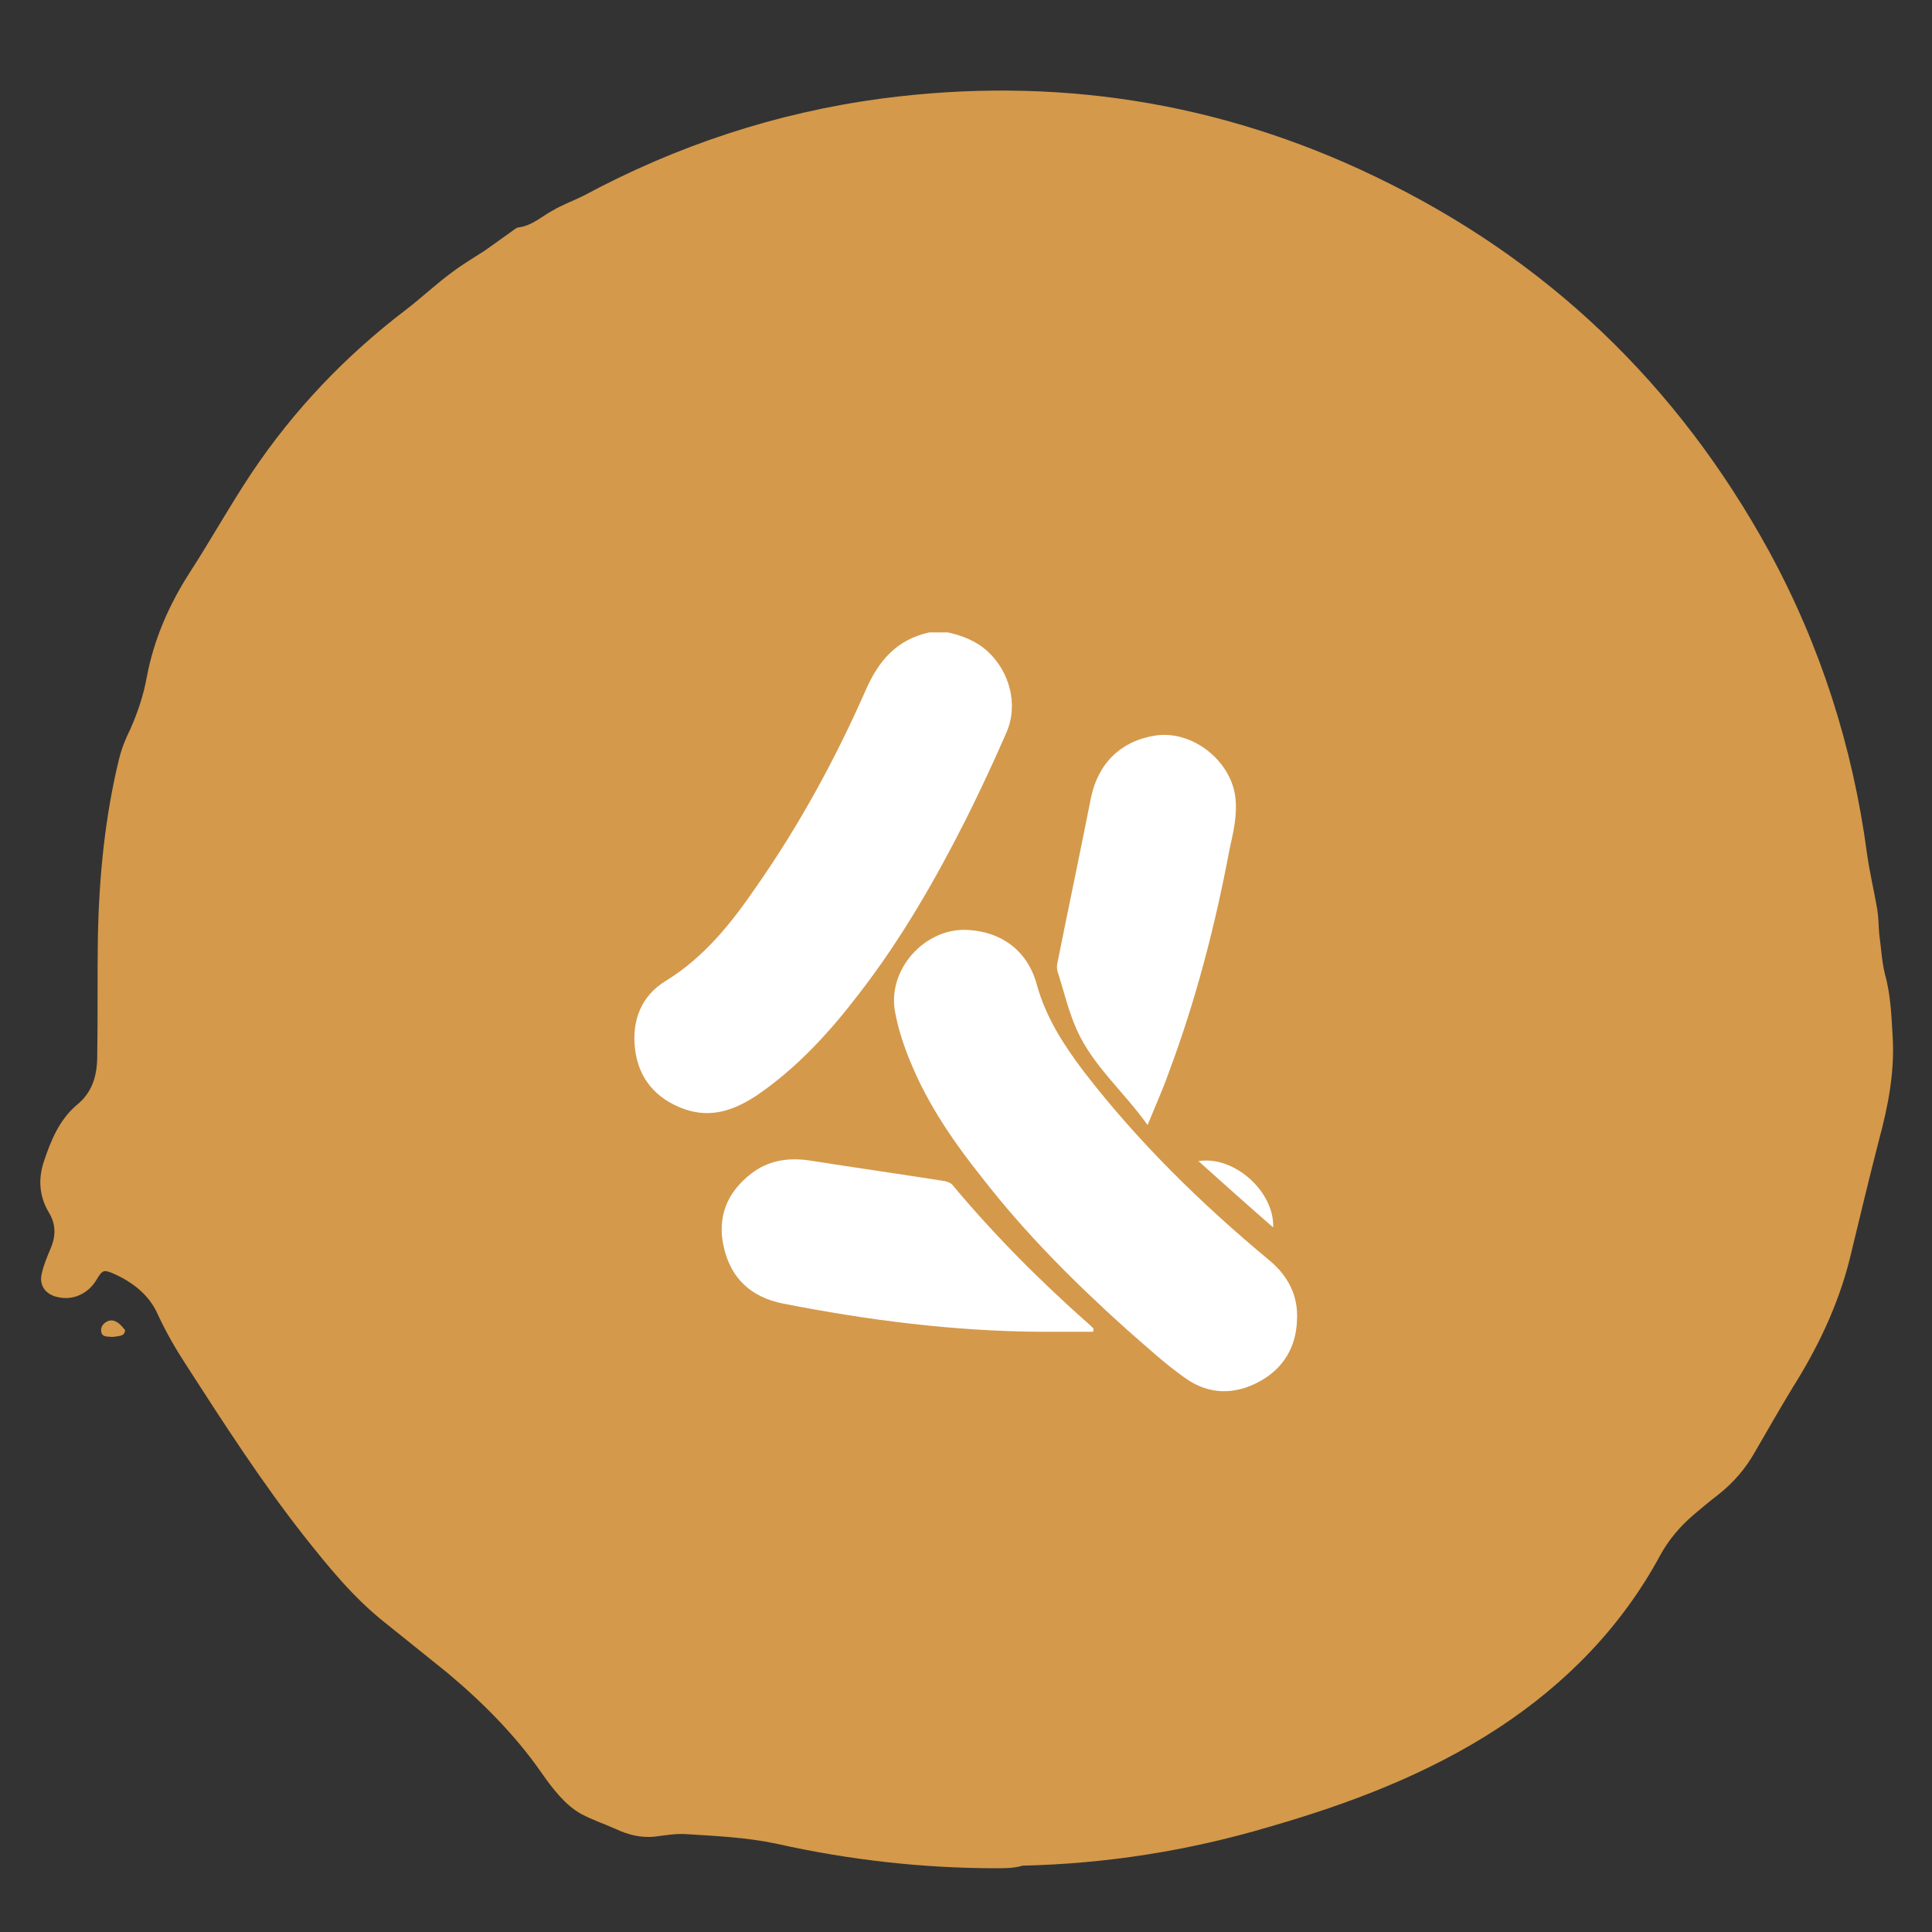 <?xml version="1.0" encoding="utf-8"?>
<!-- Generator: Adobe Illustrator 19.2.1, SVG Export Plug-In . SVG Version: 6.00 Build 0)  -->
<svg version="1.1" id="Ebene_1" xmlns="http://www.w3.org/2000/svg" xmlns:xlink="http://www.w3.org/1999/xlink" x="0px" y="0px"
	 width="300px" height="300px" viewBox="0 0 300 300" style="enable-background:new 0 0 300 300;" xml:space="preserve">
<rect x="0" y="0" width="300" height="300" fill="#333333" stroke="none"/>
<style type="text/css">
	.st0{fill:#d4994b;}
	.st1{fill:#FFFFFF;}
</style>
<g>
	<g>
		<path class="st0" d="M154.7,290.1c-11.5,0-22.9-1.3-34.1-3.8c-4.7-1-9.4-1.2-14.1-1.5c-1.6-0.1-3.3,0.2-4.9,0.4
			c-2.1,0.2-4.1-0.3-6-1.2c-1.8-0.8-3.6-1.4-5.3-2.3c-1.3-0.7-2.4-1.7-3.4-2.8c-1-1.1-1.9-2.3-2.8-3.6c-4.1-5.9-9.2-11-14.7-15.6
			c-3.2-2.6-6.5-5.2-9.7-7.8c-4.8-3.8-8.7-8.6-12.5-13.4c-6.6-8.4-12.4-17.4-18.2-26.4c-1.7-2.6-3.2-5.2-4.5-8c-1.3-3-3.9-5-6.8-6.3
			c-1.6-0.7-1.8-0.6-2.7,0.9c-1.3,2.2-3.7,3.3-6.1,2.7c-1.8-0.4-2.9-1.8-2.4-3.7c0.3-1.3,0.8-2.5,1.3-3.7c0.9-2,0.9-3.9-0.2-5.7
			c-1.5-2.5-1.7-5.2-0.8-7.9c1.1-3.3,2.4-6.5,5.1-8.8c2.5-2,3.2-4.7,3.2-7.7c0.1-6.2,0-12.4,0.1-18.6c0.2-9.3,1.1-18.5,3.3-27.5
			c0.4-1.6,1-3.1,1.7-4.5c1.2-2.7,2.1-5.4,2.6-8.2c1.1-5.8,3.4-11.1,6.6-16.1c3.3-5.1,6.3-10.5,9.7-15.6
			c6.5-9.7,14.5-18.1,23.8-25.2c2.5-1.9,4.8-4.1,7.4-6c1.6-1.2,3.3-2.2,5-3.3c1.4-1,2.8-2,4.2-3c0.3-0.2,0.7-0.6,1.1-0.6
			c2.1-0.3,3.5-1.7,5.2-2.6c1.5-0.9,3.2-1.5,4.8-2.3c14.5-7.8,29.9-12.9,46.3-15.1c26.7-3.5,52.3,0.4,76.6,12.1
			c26.7,12.8,47,32.3,61.2,58.2c8,14.7,13,30.4,15.2,46.9c0.4,2.9,1.1,5.8,1.6,8.7c0.2,1.2,0.2,2.5,0.3,3.8c0.3,2.1,0.4,4.3,0.9,6.3
			c0.9,3.2,1,6.5,1.2,9.8c0.3,5.4-0.7,10.6-2.1,15.8c-1.6,6.2-3.1,12.5-4.6,18.7c-1.8,7.1-4.9,13.6-8.8,19.8c-2,3.3-3.9,6.6-5.8,9.9
			c-1.5,2.7-3.4,4.9-5.8,6.8c-1.3,1-2.5,2-3.8,3.1c-2.1,1.8-3.9,3.9-5.2,6.3c-6,11.1-14.6,19.9-25.1,26.8
			c-11,7.2-23.2,11.8-35.7,15.4c-12.5,3.7-25.2,5.7-38.2,6C157.4,290.1,156.1,290.1,154.7,290.1z"/>
		<path class="st0" d="M17.5,207.6c0,0-0.1,0-0.1,0c-0.8-0.1-1.7,0.1-1.7-1.1c0-0.9,1.1-1.7,2-1.4c0.7,0.2,1.2,0.8,1.7,1.4
			c0.1,0.1-0.1,0.7-0.4,0.8C18.6,207.5,18.1,207.5,17.5,207.6C17.5,207.6,17.5,207.6,17.5,207.6z"/>
	</g>
	<g>
		<path class="st1" d="M147.2,98.2c2.2,0.5,4.3,1.3,6,2.8c3.5,3.1,5,8.3,3.1,12.7c-2,4.6-4.1,9.1-6.3,13.5
			c-4.8,9.5-10.1,18.7-16.6,27.1c-4.6,6-9.6,11.5-15.9,15.8c-3.5,2.3-7.1,3.6-11.3,2.1c-4.4-1.6-7.1-4.8-7.6-9.4
			c-0.5-4.4,1-8.2,4.8-10.5c6-3.7,10.2-9,14.1-14.7c6.7-9.6,12.3-19.9,17-30.6c2-4.5,4.8-7.7,9.8-8.8
			C145.2,98.2,146.2,98.2,147.2,98.2z"/>
		<path class="st1" d="M150.3,144.4c5.3,0.3,9.3,3.3,10.7,8.5c1.4,5.1,4.2,9.4,7.3,13.5c8.4,10.9,18.2,20.5,28.8,29.3
			c2.9,2.4,4.5,5.5,4.3,9.2c-0.1,4.2-2.1,7.6-5.8,9.6c-3.8,2.1-7.8,2.1-11.4-0.4c-3.3-2.3-6.3-5.1-9.4-7.8
			c-8-7.2-15.6-14.8-22.2-23.3c-4.4-5.5-8.4-11.3-11.1-17.8c-1.1-2.6-2-5.3-2.5-8C137.7,150.6,143.6,144,150.3,144.4z"/>
		<path class="st1" d="M178.2,174.7c-3.7-5.2-8.5-9.2-11-14.8c-1.3-2.9-2-6-3-9.1c-0.1-0.4-0.1-0.9,0-1.3c1.7-8.5,3.5-17,5.2-25.6
			c1.1-5.4,4.7-8.9,10.1-9.7c5.6-0.8,11.5,3.8,12.3,9.4c0.4,2.9-0.3,5.6-0.9,8.4c-2.2,11.7-5.2,23.3-9.4,34.5
			C180.6,169.1,179.4,171.7,178.2,174.7z"/>
		<path class="st1" d="M169.7,206.8c-2.7,0-5.5,0-8.2,0c-13.5-0.1-26.8-1.8-40-4.4c-4.9-1-8-3.9-9.1-8.7c-1.1-4.7,0.5-8.6,4.3-11.5
			c2.6-2,5.7-2.5,9-2c7,1.1,14,2.1,21,3.2c0.4,0.1,1,0.3,1.2,0.6c6.6,7.9,13.8,15.1,21.5,21.9c0.1,0.1,0.3,0.3,0.4,0.4
			C169.8,206.5,169.8,206.7,169.7,206.8z"/>
		<path class="st1" d="M186.1,180.3c5.5-0.9,11.8,4.7,11.6,10.3C193.8,187.2,190,183.8,186.1,180.3z"/>
	</g>
</g>
</svg>
